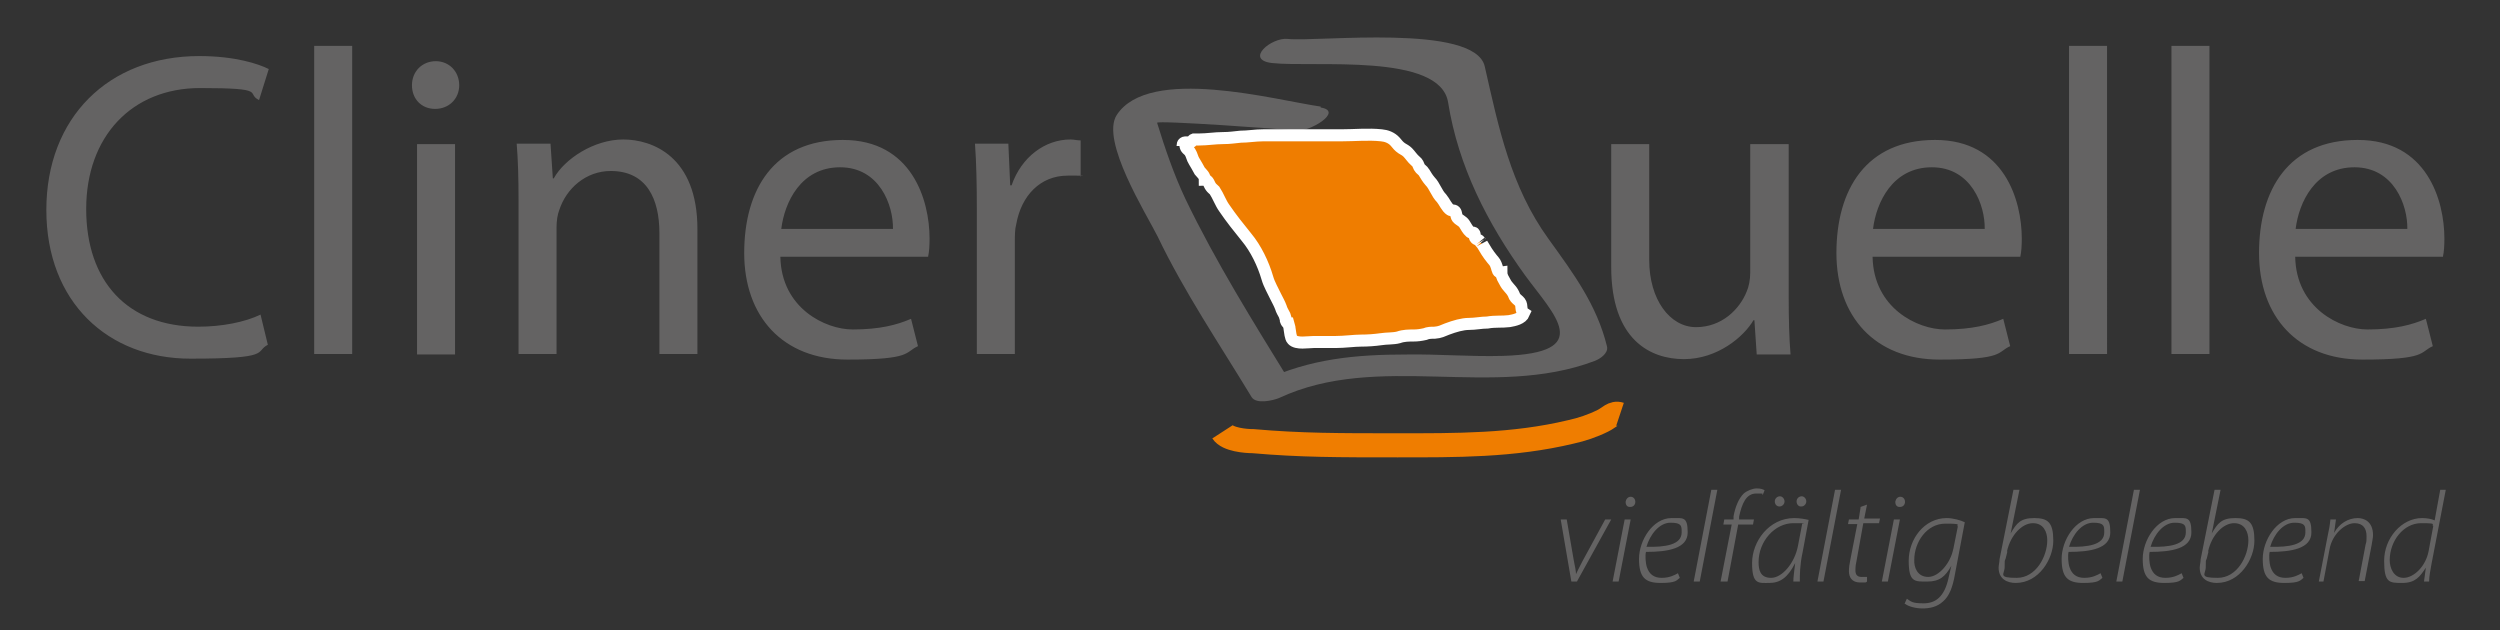 <?xml version="1.0" encoding="UTF-8"?> <svg xmlns="http://www.w3.org/2000/svg" id="Ebene_1" version="1.1" viewBox="0 0 539.5 136"><rect x="0" y="0" width="539.5" height="136" fill="#333333" stroke="none"/><defs><style> .st0 { stroke: #ef7d00; stroke-width: 5.2px; } .st0, .st1 { fill: none; } .st2 { fill: #ef7d00; } .st1 { stroke: #fff; stroke-width: 2.6px; } .st3 { fill: #646363; } </style></defs><path class="st3" d="M56.2,67.9c-3.3,1.6-8.3,2.6-13.4,2.6-15.3,0-24.2-9.8-24.2-25.4s9.8-26.1,24.6-26.1,9.7,1.1,12.7,2.6l2.1-6.7c-2.2-1.1-7.2-2.8-15-2.8-19.6,0-33,13.3-33,33.2s13.3,32.1,31.1,32.1,13.8-1.5,16.7-3l-1.6-6.6h0ZM67.8,76.4h8.2V9.9h-8.2v66.5h0ZM98.2,76.4V31.1h-8.2v45.4h8.2ZM94.1,13.2c-3.1,0-5.2,2.3-5.2,5.2s2,5.1,5,5.1,5.2-2.2,5.2-5.1-2.1-5.2-5.1-5.2h0ZM111.9,76.4h8.2v-27.3c0-1.4.2-2.8.6-3.8,1.5-4.6,5.7-8.4,11.1-8.4,7.8,0,10.5,6.1,10.5,13.4v26.1h8.2v-27c0-15.6-9.7-19.3-16-19.3s-12.7,4.2-15,8.4h-.2l-.5-7.5h-7.3c.3,3.7.4,7.5.4,12.3v33.1h0ZM200.3,55.3c.2-.9.3-2.2.3-3.8,0-8.3-3.8-21.3-18.7-21.3s-21.3,10.7-21.3,24.4,8.3,23,22.3,23,12.3-1.6,15.2-2.9l-1.5-5.9c-3,1.3-6.7,2.3-12.6,2.3s-15.4-4.6-15.6-15.7h31.9ZM168.6,49.4c.7-5.7,4.2-13.3,12.7-13.3s11.5,8.2,11.4,13.3h-24.1,0ZM210.8,76.4h8.2v-24.2c0-1.3,0-2.7.3-3.8,1.1-6.2,5.2-10.5,11.1-10.5s2,0,2.8.2v-7.8c-.8,0-1.4-.2-2.2-.2-5.5,0-10.6,3.8-12.7,9.9h-.3l-.4-9h-7.2c.3,4.2.4,8.8.4,14.2v31.2h0ZM385.9,31.1h-8.2v27.7c0,1.6-.3,3.1-.8,4.2-1.5,3.7-5.3,7.6-10.9,7.6s-10.1-5.9-10.1-14.5v-25h-8.2v26.5c0,15.8,8.5,19.9,15.7,19.9s12.9-4.8,15-8.4h.2l.5,7.4h7.3c-.3-3.6-.4-7.7-.4-12.5V31.1h-.1ZM436,55.3c.2-.9.3-2.2.3-3.8,0-8.3-3.8-21.3-18.7-21.3s-21.3,10.7-21.3,24.4,8.3,23,22.3,23,12.3-1.6,15.2-2.9l-1.5-5.9c-3,1.3-6.7,2.3-12.6,2.3s-15.4-4.6-15.6-15.7h31.9ZM404.2,49.4c.7-5.7,4.2-13.3,12.7-13.3s11.5,8.2,11.4,13.3h-24.1ZM446.5,76.4h8.2V9.9h-8.2v66.5h0ZM468.6,76.4h8.2V9.9h-8.2v66.5h0ZM527.2,55.3c.2-.9.3-2.2.3-3.8,0-8.3-3.8-21.3-18.7-21.3s-21.3,10.7-21.3,24.4,8.3,23,22.3,23,12.3-1.6,15.2-2.9l-1.5-5.9c-3,1.3-6.7,2.3-12.6,2.3s-15.4-4.6-15.6-15.7h31.9ZM495.4,49.4c.7-5.7,4.2-13.3,12.7-13.3s11.5,8.2,11.4,13.3h-24.1Z"></path><path class="st3" d="M285,23c-9.8-1.4-37-8.9-44,1.8-3.6,5.5,6.4,21.4,8.8,26.2,5.8,12.1,13.4,23.3,20.3,34.7,1,1.6,4.7.7,5.9.2,21.4-10,46.1.3,68.1-8,1.1-.4,3-1.6,2.7-3.1-2.2-9-7.2-15.7-12.6-23.2-8.2-11.3-10.8-24.1-13.8-37.3-2.2-9.3-36.3-5.2-42.5-5.9-3.5-.4-9.4,4.5-3.4,5.2,8.9,1,36.3-2.3,38,8.5,2.2,13.8,8.5,26.1,16.6,37.3,6.2,8.5,15.3,16.8-4.8,17.4-6.9.2-13.8-.4-20.6-.3-11.2,0-21,.9-31.2,5.7,2,0,4,0,5.9.2-8-13-16-25.8-22.6-39.5-2.5-5.3-4.4-10.9-6.1-16.4-.2-.6,27.9,1.4,29.9,1.7,2.9.4,10.5-4.2,5.4-5h0v-.2Z"></path><path class="st2" d="M255.2,31.5c0-1.2,1.1-.6,1.7-.8.4-.1.4-.5.7-.6h1.2c1.7,0,3.4-.3,5.1-.3s2.5-.2,3.8-.3c1.6,0,3.2-.3,4.9-.3h16.9c2.8,0,5.8-.3,8.6,0,1.1.1,2.2.5,3,1.4.5.6.8,1,1.4,1.4.5.3.9.5,1.3.9.5.5,1,1.3,1.6,1.8.7.6.5.6.9,1.4.2.4.8.7,1,1.1.5.8.7,1.2,1.3,1.9,1,1,1.4,2.6,2.5,3.7.6.7,1.1,2,1.9,2.5.3.2.7,0,1,.3s.2,1,.5,1.4c.4.5,1.1.7,1.5,1.3s.7,1.3,1.3,1.8c.2.2.7,0,.8.2.3.3,0,.8.3,1.1.2.3.7.3.9.6-.2-.2.6.8.5.6.7,1.2,1.3,2.2,2.2,3.3.6.7.7.8,1,1.7.2.6.2,1.3,1,1.2,0,.9.5,1.5.8,2.1.5,1,1.2,1.4,1.7,2.3.2.3.3.8.5,1,.3.4.7.6,1,1,.6.8,0,1.8.9,2.4-.5,1.2-2.1,1.5-3.2,1.7-1.5.2-3.1,0-4.7.3-1.3,0-2.6.3-4,.3s-3.1.5-4.7,1.1c-1,.4-1.5.7-2.7.8-.8,0-1.4,0-2.1.3-.9.2-1.6.3-2.5.3s-2.1,0-3.2.4c-1.1.3-2.6.2-3.8.4-1.4.2-2.9.3-4.3.3s-3.6.3-5.4.3h-4.8c-1.2,0-3.7.5-4.6-.5-.4-.4-.5-1.7-.6-2.3,0-.4-.2-.8-.3-1.2-.2,0-.4-.3-.5-.6,0-.4-.2-.8-.3-1.2-.3-.6-.6-1-.8-1.7-.3-.8-.7-1.5-1.1-2.3-.6-1.3-1.4-2.6-1.8-4-.9-3.1-2.5-6.4-4.5-8.8-1.7-2.1-3.3-4.1-4.8-6.3-.8-1.1-1.3-2.6-2.1-3.8-.2-.2-.6-.5-.8-.8-.4-.5-.5-1.5-1.3-1.5,0-.9-.6-1.3-1.1-1.9-.4-.7-.8-1.5-1.2-2.1-.4-.6-.5-1.4-.9-2s-.9-.6-1-1.5h-.4"></path><path class="st1" d="M255.2,31.5c0-1.2,1.1-.6,1.7-.8.4-.1.4-.5.7-.6h1.2c1.7,0,3.4-.3,5.1-.3s2.5-.2,3.8-.3c1.6,0,3.2-.3,4.9-.3h16.9c2.8,0,5.8-.3,8.6,0,1.1.1,2.2.5,3,1.4.5.6.8,1,1.4,1.4.5.3.9.5,1.3.9.5.5,1,1.3,1.6,1.8.7.6.5.6.9,1.4.2.4.8.7,1,1.1.5.8.7,1.2,1.3,1.9,1,1,1.4,2.6,2.5,3.7.6.7,1.1,2,1.9,2.5.3.2.7,0,1,.3s.2,1,.5,1.4c.4.5,1.1.7,1.5,1.3s.7,1.3,1.3,1.8c.2.2.7,0,.8.2.3.3,0,.8.3,1.1.2.3.7.3.9.6-.2-.2.6.8.5.6.7,1.2,1.3,2.2,2.2,3.3.6.7.7.8,1,1.7.2.6.2,1.3,1,1.2,0,.9.5,1.5.8,2.1.5,1,1.2,1.4,1.7,2.3.2.3.3.8.5,1,.3.4.7.6,1,1,.6.8,0,1.8.9,2.4-.5,1.2-2.1,1.5-3.2,1.7-1.5.2-3.1,0-4.7.3-1.3,0-2.6.3-4,.3s-3.1.5-4.7,1.1c-1,.4-1.5.7-2.7.8-.8,0-1.4,0-2.1.3-.9.2-1.6.3-2.5.3s-2.1,0-3.2.4c-1.1.3-2.6.2-3.8.4-1.4.2-2.9.3-4.3.3s-3.6.3-5.4.3h-4.8c-1.2,0-3.7.5-4.6-.5-.4-.4-.5-1.7-.6-2.3,0-.4-.2-.8-.3-1.2-.2,0-.4-.3-.5-.6,0-.4-.2-.8-.3-1.2-.3-.6-.6-1-.8-1.7-.3-.8-.7-1.5-1.1-2.3-.6-1.3-1.4-2.6-1.8-4-.9-3.1-2.5-6.4-4.5-8.8-1.7-2.1-3.3-4.1-4.8-6.3-.8-1.1-1.3-2.6-2.1-3.8-.2-.2-.6-.5-.8-.8-.4-.5-.5-1.5-1.3-1.5,0-.9-.6-1.3-1.1-1.9-.4-.7-.8-1.5-1.2-2.1-.4-.6-.5-1.4-.9-2s-.9-.6-1-1.5h-.4"></path><path class="st0" d="M349.6,89.4c-1.5-.5-2.4.8-3.7,1.4-2.2,1.1-4.6,1.9-6.9,2.4-12.5,3-24.9,2.9-37.5,2.9s-20.8,0-31.1-.9c-1.5,0-5.5-.3-6.6-2"></path><path class="st3" d="M336.8,112.1l2.3,13.4h1.2l7.4-13.4h-1.3l-4.9,9c-.8,1.5-1.1,2.2-1.4,2.8h0c0-.6-.2-1.6-.5-3.1l-1.5-8.7h-1.3ZM349.3,125.5l2.6-13.4h-1.3l-2.6,13.4h1.3ZM351.8,109.4c.7,0,1.1-.5,1.1-1.1s-.4-1.1-1-1.1-1,.5-1.1,1.1c0,.6.3,1.1.9,1.1h.1ZM362.1,123.7c-.7.4-1.8,1-3.5,1s-2.7-.8-3.2-2.3c-.3-.9-.4-2.6-.2-3.3,4.7,0,9-.7,9-4.2s-1-3.1-3.5-3.1c-4,0-7,4.8-7,8.8s1.3,5.2,4.7,5.2,3.4-.6,4.1-1.1l-.4-1h0ZM362.9,114.9c0,2.7-3.6,3.2-7.6,3.1.8-2.7,2.8-5.2,5.2-5.2s2.4.7,2.4,2h0ZM366.8,125.5l3.8-19.8h-1.3l-3.8,19.8h1.3ZM372.8,125.5l2.3-12.3h3.2l.2-1.1h-3.2v-.6c.6-2.8,1.5-5,3.7-5s1,0,1.4.3l.4-1c-.3-.2-.8-.4-1.7-.4s-2.1.5-2.8,1.1c-1.1,1.1-1.8,2.8-2.2,4.9v.7h-2l-.2,1.1h1.8l-2.4,12.3h1.5ZM388.4,125.5c0-1.4,0-3.6.6-6.3l1.3-7c-.8-.2-2-.4-3.1-.4-5.4,0-9.1,5-9.1,9.7s1.4,4.3,3.7,4.3,4-1.1,5.6-4.3h0c-.2,1.7-.4,3.1-.4,4h1.4ZM388,117.8c-.7,3.7-3.4,6.9-5.8,6.9s-2.7-1.8-2.7-3.4c0-4.5,3.5-8.4,7.5-8.4s1.6,0,1.9.2l-.9,4.7h0ZM384,109.3c.7,0,1.1-.6,1.1-1.1s-.4-1.1-1-1.1-1.1.5-1.1,1.1.4,1.1,1,1.1h0ZM388.7,109.3c.7,0,1.1-.6,1.1-1.1s-.4-1.1-1-1.1-1.1.5-1.1,1.1.4,1.1.9,1.1h.1ZM393.5,125.5l3.8-19.8h-1.3l-3.8,19.8h1.3ZM401.5,109.6l-.4,2.5h-2.1l-.2,1h2l-1.5,7.7c-.2.9-.3,1.7-.3,2.5,0,1.2.6,2.4,2.4,2.4s1.1,0,1.5-.2v-1c-.4,0-.8,0-1.2,0-.9,0-1.3-.5-1.3-1.4s.1-1.5.3-2.4l1.4-7.8h3.4l.2-1h-3.4l.6-3-1.4.5h0ZM407.4,125.5l2.6-13.4h-1.3l-2.6,13.4h1.3ZM410,109.4c.7,0,1.1-.5,1.1-1.1s-.4-1.1-1-1.1-1,.5-1.1,1.1c0,.6.3,1.1.9,1.1h.1ZM411.1,130.3c.8.6,2.3,1,3.8,1s3.1-.3,4.4-1.5c1.3-1.1,2.1-3,2.6-6l2.1-11.1c-.8-.4-2.5-.9-3.9-.9-4.8,0-8.2,4.5-8.2,9.2s1.3,4.5,4,4.5,3.9-1.1,5.2-3.4h0l-.6,2.6c-.9,4.2-2.9,5.5-5.4,5.5s-2.7-.4-3.6-1l-.5,1.1h.1ZM421.5,118.5c-.5,2.8-3,6-5.4,6s-3.1-2.2-3-3.7c0-3.8,2.7-7.8,6.7-7.8s2.2.3,2.7.6l-1,5h0ZM434.5,105.7l-3,15c0,.6-.2,1.3-.2,1.8,0,2.5,1.9,3.3,3.7,3.3,5,0,8.1-5.2,8.1-9.1s-1.1-4.9-4.1-4.9-3.8,1.1-5.1,3.3h0l1.9-9.4s-1.3,0-1.3,0ZM433.1,119c.8-3.6,3.3-6.1,5.6-6.1s3.1,1.9,3.1,3.7c0,3.4-2.4,8.1-6.6,8.1s-2.6-.8-2.6-2.3,0-1.4.2-1.8l.4-1.6h-.1ZM453.3,123.7c-.7.4-1.8,1-3.5,1s-2.7-.8-3.2-2.3c-.3-.9-.4-2.6-.2-3.3,4.7,0,9-.7,9-4.2s-1-3.1-3.5-3.1c-4,0-7,4.8-7,8.8s1.3,5.2,4.7,5.2,3.4-.6,4.1-1.1l-.4-1h0ZM454.1,114.9c0,2.7-3.6,3.2-7.6,3.1.8-2.7,2.8-5.2,5.2-5.2s2.4.7,2.4,2h0ZM458,125.5l3.8-19.8h-1.3l-3.8,19.8h1.3ZM470.8,123.7c-.7.4-1.8,1-3.5,1s-2.7-.8-3.2-2.3c-.3-.9-.4-2.6-.2-3.3,4.7,0,9-.7,9-4.2s-1-3.1-3.5-3.1c-4,0-7,4.8-7,8.8s1.3,5.2,4.7,5.2,3.4-.6,4.1-1.1l-.4-1h0ZM471.7,114.9c0,2.7-3.6,3.2-7.6,3.1.8-2.7,2.8-5.2,5.2-5.2s2.4.7,2.4,2h0ZM477.9,105.7l-3,15c0,.6-.2,1.3-.2,1.8,0,2.5,1.9,3.3,3.7,3.3,5,0,8.1-5.2,8.1-9.1s-1.1-4.9-4.1-4.9-3.8,1.1-5.1,3.3h0l1.9-9.4s-1.3,0-1.3,0ZM476.5,119c.8-3.6,3.3-6.1,5.6-6.1s3.1,1.9,3.1,3.7c0,3.4-2.4,8.1-6.6,8.1s-2.6-.8-2.6-2.3,0-1.4.2-1.8l.4-1.6h-.1ZM496.7,123.7c-.7.4-1.8,1-3.5,1s-2.7-.8-3.2-2.3c-.3-.9-.4-2.6-.2-3.3,4.7,0,9-.7,9-4.2s-1-3.1-3.5-3.1c-4,0-7,4.8-7,8.8s1.3,5.2,4.7,5.2,3.4-.6,4.1-1.1l-.4-1h0ZM497.5,114.9c0,2.7-3.6,3.2-7.6,3.1.8-2.7,2.8-5.2,5.2-5.2s2.4.7,2.4,2h0ZM501.4,125.5l1.3-6.9c.6-3.5,3.5-5.7,5.4-5.7s2.6,1.2,2.6,2.8-.1,1.3-.2,1.8l-1.5,7.9h1.3l1.5-7.8c.1-.8.3-1.5.3-2.1,0-3.1-2.1-3.7-3.3-3.7-2.1,0-4,1.2-5.1,3.2h0l.4-2.9h-1.2c-.1,1.1-.3,2.3-.6,3.6l-1.9,9.8h1.3-.3ZM526.6,105.7l-1.2,6.6c-.6-.3-1.7-.5-2.7-.5-4.5,0-8.2,4.4-8.2,9.2s1.1,4.8,3.9,4.8,3.8-1.3,5.1-3.3h0l-.4,3h1.1c0-1.1.3-2.5.5-3.7l3.1-16.1h-1.3.1ZM524.1,118.9c-.6,3.3-3.2,5.8-5.4,5.8s-3-2.2-3-3.8c0-4.2,3-8,6.8-8s2,.3,2.6.6l-1,5.4h0Z"></path></svg> 